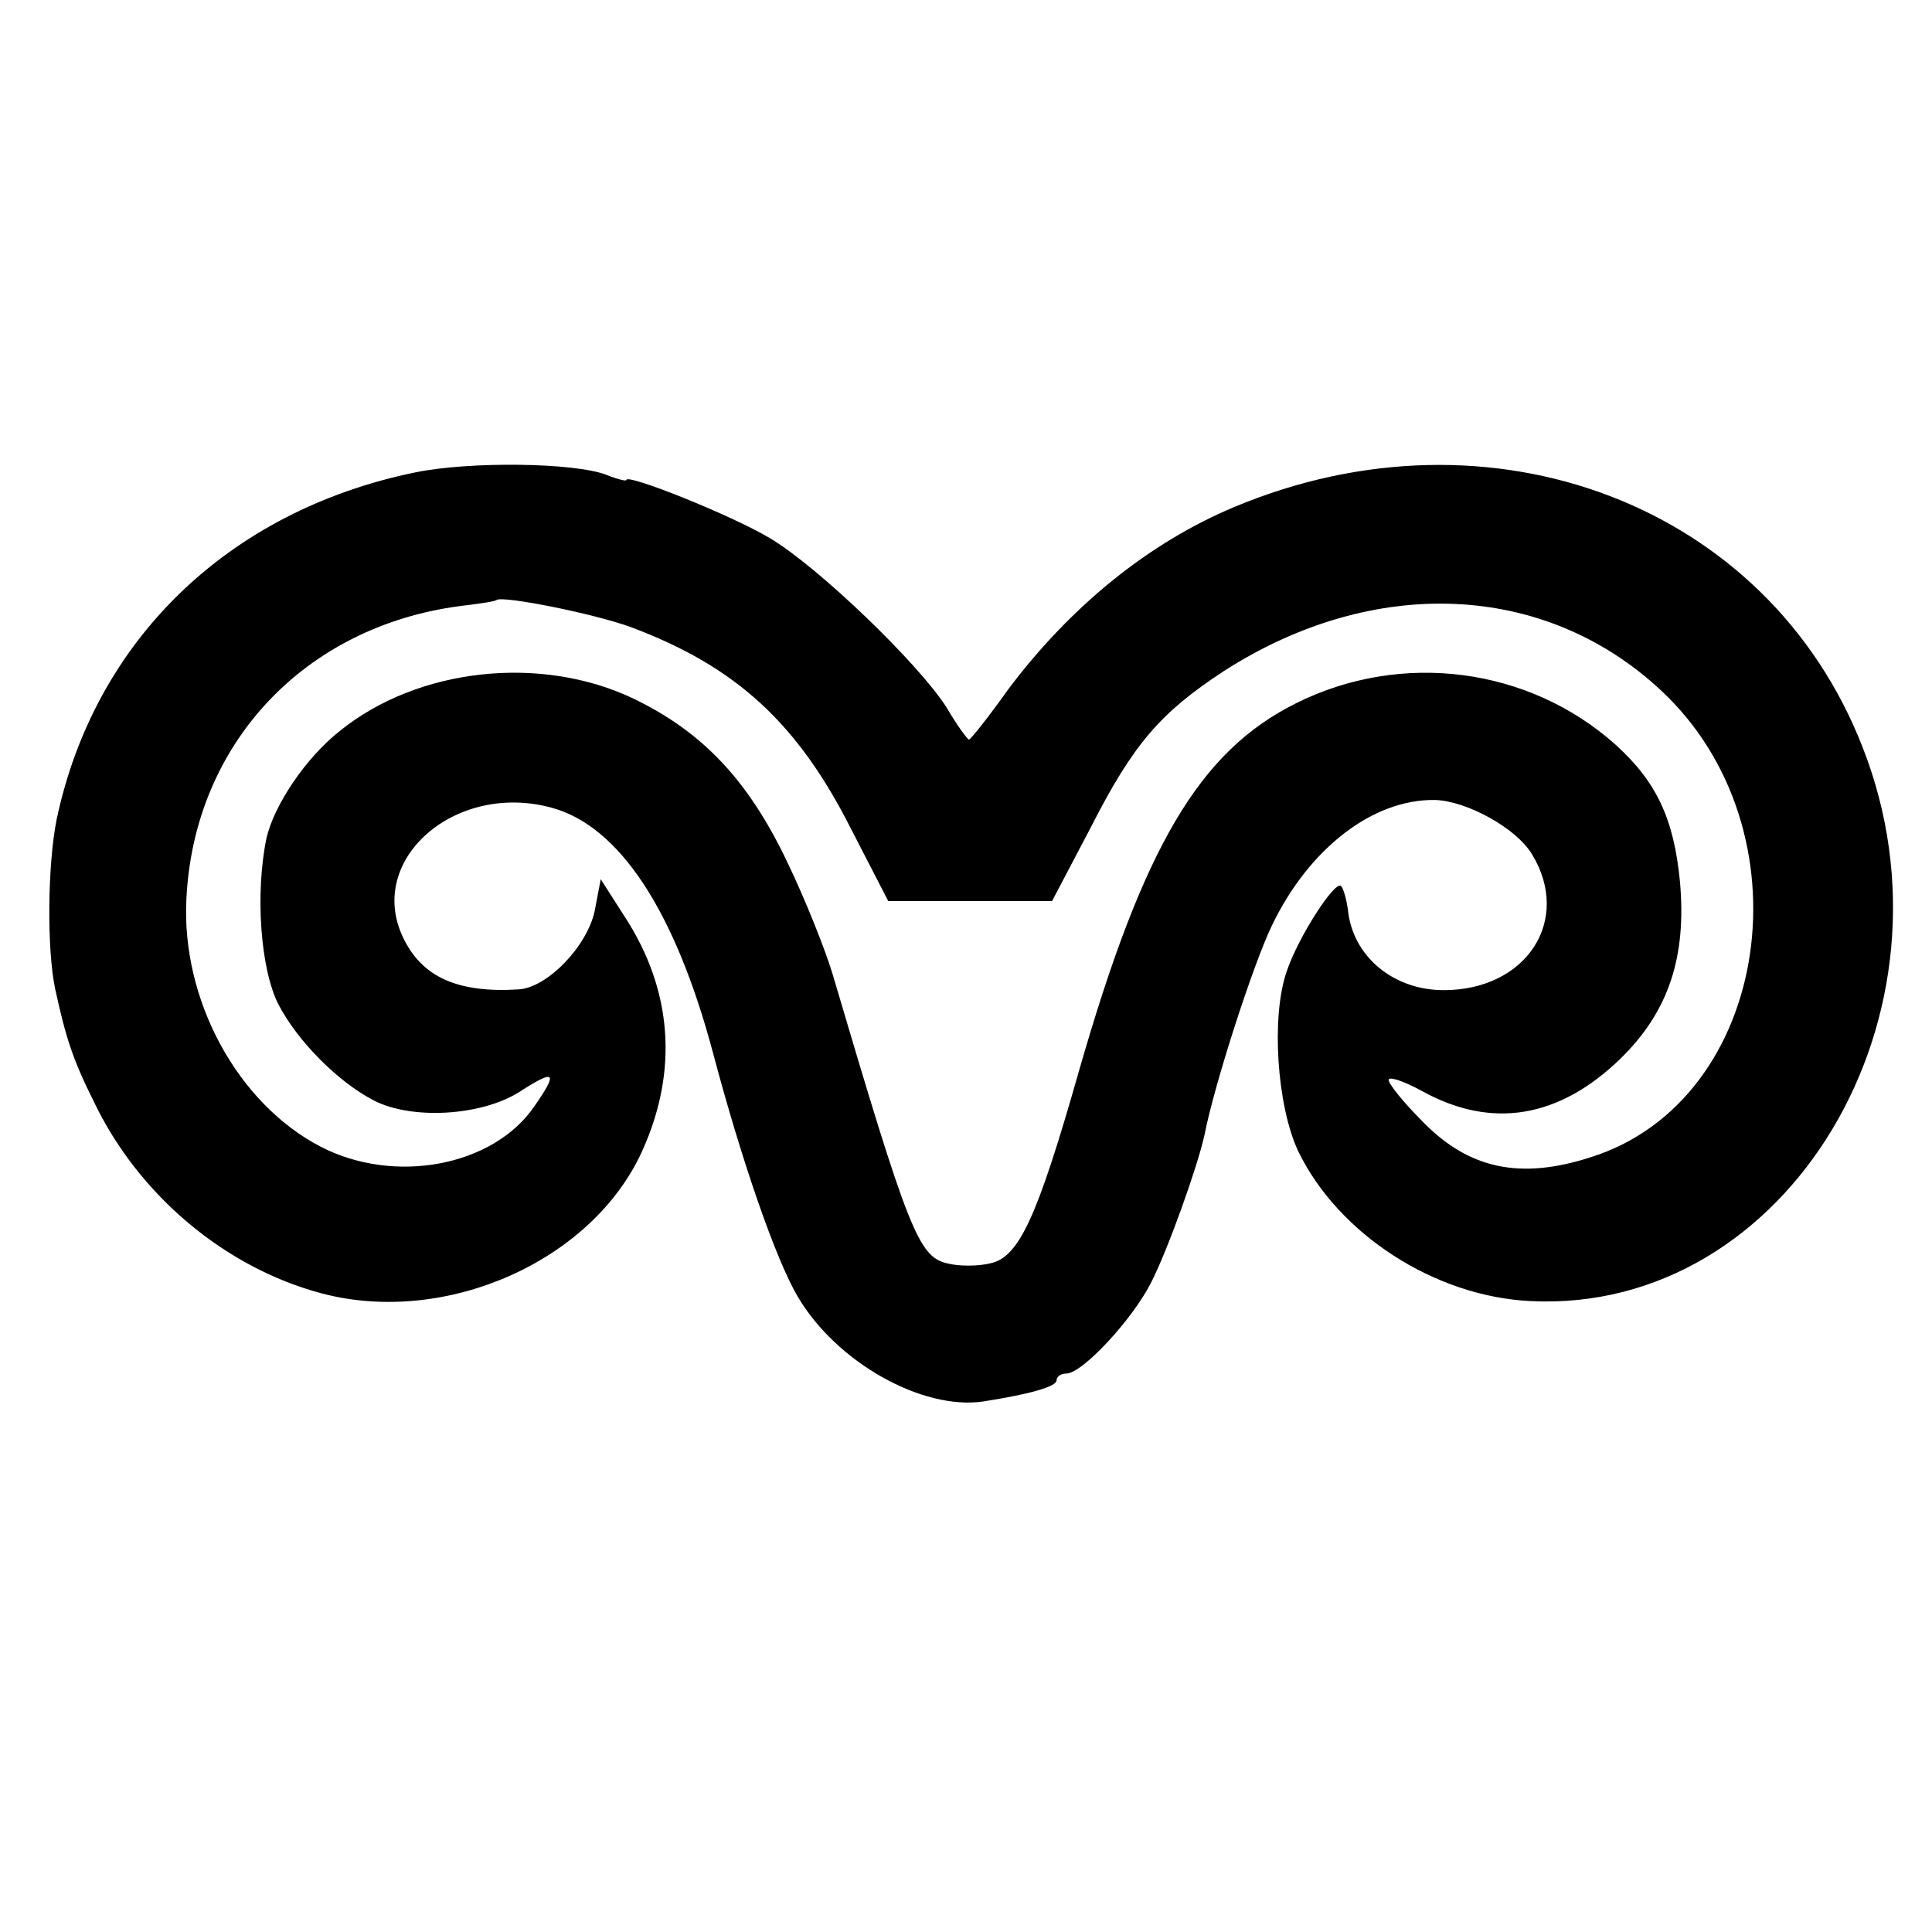<?xml version="1.0" standalone="no"?>
<!DOCTYPE svg PUBLIC "-//W3C//DTD SVG 20010904//EN"
 "http://www.w3.org/TR/2001/REC-SVG-20010904/DTD/svg10.dtd">
<svg version="1.0" xmlns="http://www.w3.org/2000/svg"
 width="256pt" height="256pt" viewBox="0 0 256 256"
 preserveAspectRatio="xMidYMid meet">
<g transform="translate(0,256) scale(0.1,-0.1)"
fill="#000000" stroke="none">
<path d="M550 1934 c-248 -51 -425 -223 -475 -460 -12 -60 -13 -171 -2 -224
14 -64 23 -93 51 -149 59 -124 174 -221 303 -255 164 -43 358 43 424 189 48
106 40 213 -23 310 l-32 50 -8 -42 c-10 -47 -63 -102 -101 -104 -80 -5 -128
16 -153 69 -49 103 69 206 196 172 91 -24 165 -138 215 -326 38 -143 83 -273
112 -322 51 -87 165 -151 246 -139 64 10 97 20 97 28 0 5 6 9 13 9 21 0 87 71
112 120 23 45 62 155 71 196 13 67 65 228 90 279 49 101 133 166 215 165 42
-1 108 -37 129 -72 53 -87 -7 -180 -117 -180 -67 0 -121 45 -127 107 -2 14 -6
28 -9 31 -8 8 -57 -68 -72 -113 -21 -60 -13 -178 15 -238 53 -110 181 -193
308 -199 341 -17 579 380 440 734 -125 321 -492 461 -833 318 -112 -47 -215
-130 -298 -240 -27 -38 -51 -68 -53 -68 -2 0 -16 19 -30 43 -38 59 -170 186
-234 224 -50 30 -190 86 -190 77 0 -2 -12 1 -27 7 -42 16 -180 18 -253 3z
m286 -205 c139 -52 221 -127 292 -268 l49 -95 108 0 109 0 51 97 c57 112 93
153 177 208 198 127 424 118 578 -25 200 -185 147 -543 -91 -619 -95 -31 -164
-16 -226 49 -24 24 -43 48 -43 53 0 5 19 -1 43 -14 93 -52 183 -37 265 43 63
62 87 134 78 234 -8 83 -31 132 -85 181 -115 103 -284 125 -424 55 -128 -64
-202 -190 -287 -486 -56 -197 -80 -248 -118 -256 -16 -4 -42 -4 -57 0 -38 9
-51 42 -152 384 -9 30 -35 96 -59 146 -52 110 -113 174 -204 218 -123 59 -286
41 -389 -42 -46 -36 -88 -99 -98 -143 -15 -73 -8 -173 16 -220 25 -48 78 -102
126 -127 50 -26 142 -21 193 11 48 31 52 27 20 -19 -54 -79 -184 -104 -282
-54 -111 57 -186 195 -179 329 10 205 156 361 363 388 25 3 46 6 48 8 8 6 129
-18 178 -36z"/>
</g>
</svg>
